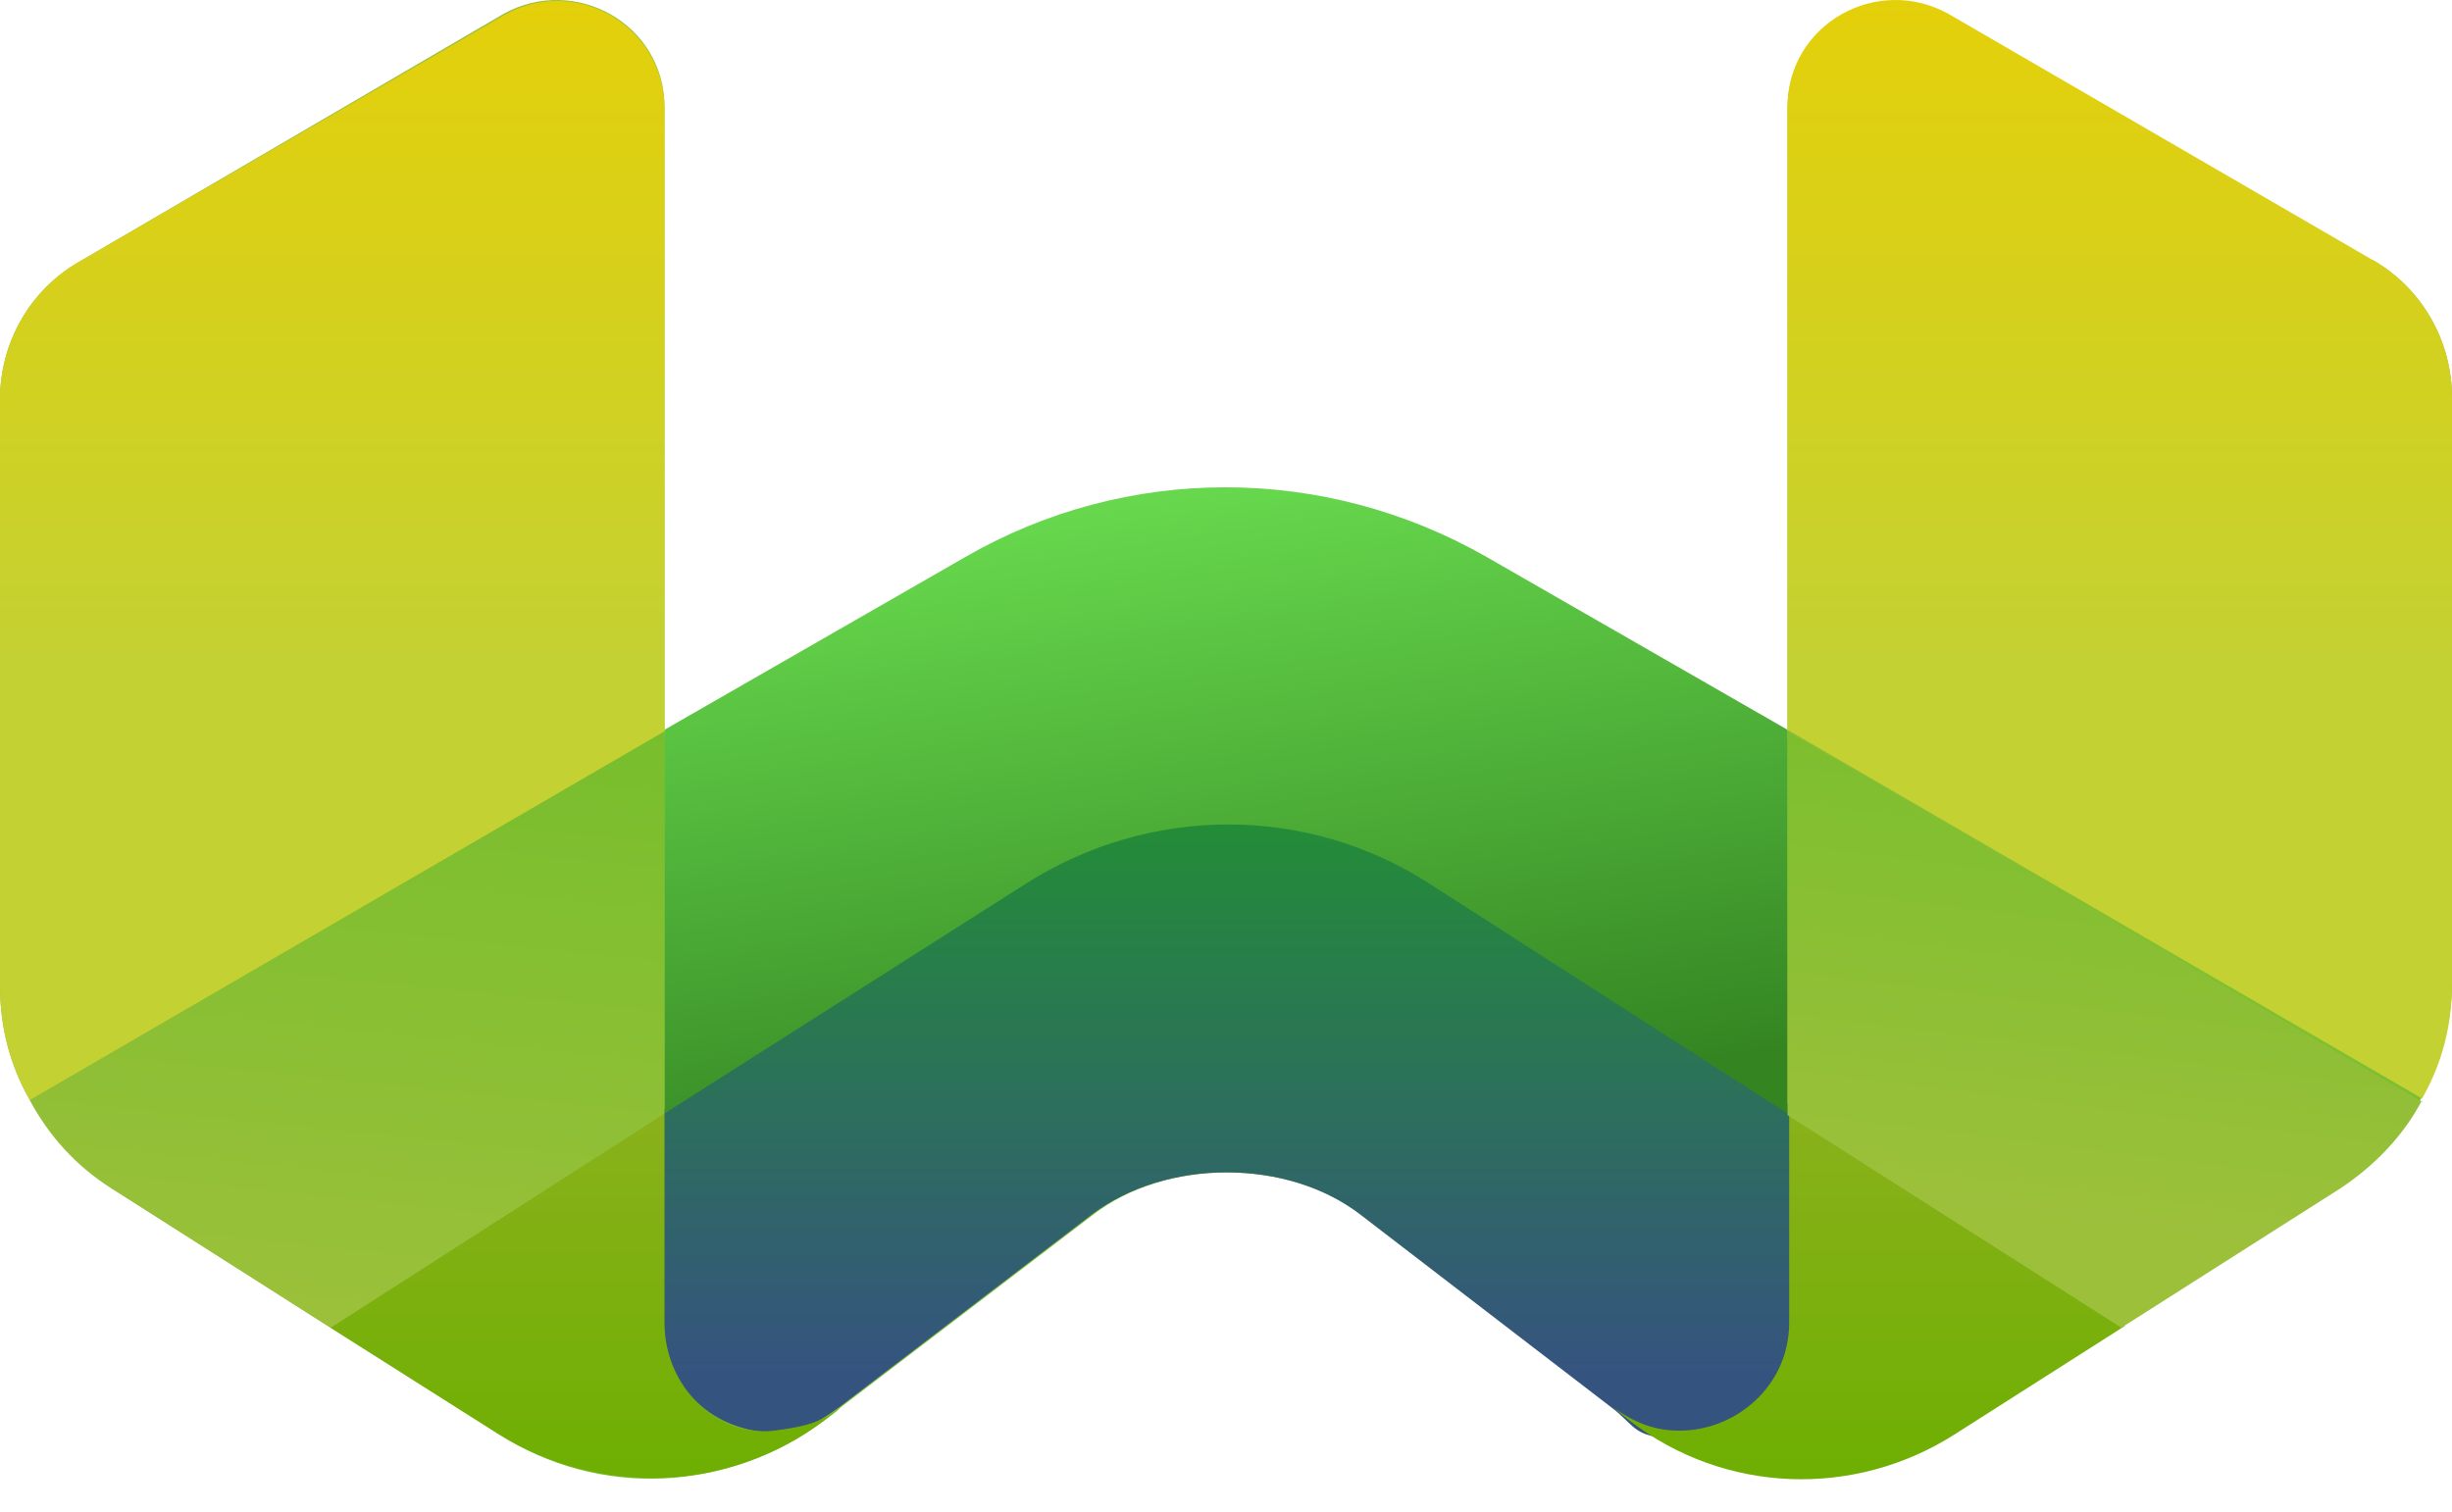 <svg width="60" height="37" viewBox="0 0 60 37" fill="none" xmlns="http://www.w3.org/2000/svg">
<path d="M58.049 6.399L47.683 0.383C45.935 -0.633 43.74 0.627 43.74 2.659V17.903L36.382 13.675C32.439 11.399 27.561 11.399 23.618 13.675L16.26 17.903V2.619C16.26 0.586 14.065 -0.633 12.317 0.342L1.951 6.399C0.732 7.09 0 8.391 0 9.773V24.123C0 25.139 0.244 26.074 0.732 26.928C1.22 27.781 1.87 28.513 2.724 29.082L8.089 32.497L12.195 35.098C14.675 36.684 17.805 36.521 20.163 34.773L20.488 34.529C20.488 34.529 20.529 34.489 20.569 34.448L26.748 29.732C28.537 28.35 31.504 28.35 33.333 29.732L39.471 34.407L39.837 34.692C42.154 36.44 45.325 36.562 47.805 35.017L51.911 32.415L57.276 29.001C58.13 28.472 58.821 27.7 59.268 26.846C59.715 25.993 60 25.058 60 24.041V9.732C60 8.35 59.268 7.05 58.049 6.358V6.399Z" fill="url(#paint0_linear_3171_400336)"/>
<path d="M43.821 27.172V32.334C43.821 33.919 42.683 35.22 41.301 35.22C39.919 35.22 40.081 34.936 39.431 34.448L33.293 29.733C31.504 28.35 28.537 28.35 26.707 29.733L20.528 34.448C19.919 34.895 19.512 35.058 18.943 35.058C17.52 35.058 16.22 34.001 16.22 32.294V27.172L25.041 21.48C28.049 19.529 31.951 19.529 34.959 21.48L43.821 27.05V27.172Z" fill="url(#paint1_linear_3171_400336)"/>
<path d="M43.74 17.862V27.253L35 21.643C31.992 19.692 28.13 19.692 25.081 21.643L16.26 27.253V17.862L23.618 13.635C27.561 11.358 32.398 11.358 36.382 13.635L43.74 17.862Z" fill="url(#paint2_linear_3171_400336)"/>
<path d="M60 9.773V24.082C60 25.098 59.756 26.033 59.268 26.887L43.74 17.863V2.619C43.74 0.586 45.935 -0.633 47.683 0.342L58.049 6.358C59.268 7.05 60 8.35 60 9.732V9.773Z" fill="url(#paint3_linear_3171_400336)"/>
<path d="M16.26 2.619V17.903L0.732 26.928C0.244 26.074 0 25.139 0 24.123V9.773C0 8.391 0.732 7.09 1.951 6.399L12.317 0.383C14.065 -0.633 16.26 0.627 16.26 2.66V2.619Z" fill="url(#paint4_linear_3171_400336)"/>
<path d="M41.098 35.017C42.48 35.017 43.781 33.919 43.781 32.375V27.212L51.992 32.456L47.846 35.098C45.366 36.684 42.195 36.562 39.878 34.773L39.472 34.448C40.041 34.854 40.529 35.017 41.098 35.017Z" fill="url(#paint5_linear_3171_400336)"/>
<path d="M59.268 26.928C58.821 27.781 58.13 28.513 57.276 29.082L51.91 32.497L43.74 27.294V17.903L59.268 26.968V26.928Z" fill="url(#paint6_linear_3171_400336)"/>
<path d="M16.26 32.375C16.26 33.96 17.561 35.179 18.943 35.017C19.553 34.936 20.041 34.854 20.528 34.488L20.163 34.773C17.846 36.521 14.675 36.643 12.195 35.098L8.089 32.497L16.26 27.253V32.375Z" fill="url(#paint7_linear_3171_400336)"/>
<path d="M16.26 17.863V27.253L8.089 32.497L2.724 29.082C1.87 28.554 1.179 27.782 0.732 26.928L16.26 17.903V17.863Z" fill="url(#paint8_linear_3171_400336)"/>
<defs>
<linearGradient id="paint0_linear_3171_400336" x1="32.276" y1="39.326" x2="27.561" y2="-6.975" gradientUnits="userSpaceOnUse">
<stop stop-color="#75BE2C"/>
<stop offset="0.9" stop-color="#9DC03B"/>
</linearGradient>
<linearGradient id="paint1_linear_3171_400336" x1="30.041" y1="20.017" x2="30.041" y2="35.18" gradientUnits="userSpaceOnUse">
<stop stop-color="#238D37"/>
<stop offset="0.9" stop-color="#35537F"/>
</linearGradient>
<linearGradient id="paint2_linear_3171_400336" x1="28.415" y1="12.171" x2="30.772" y2="27.619" gradientUnits="userSpaceOnUse">
<stop stop-color="#67D84D"/>
<stop offset="1" stop-color="#348522"/>
</linearGradient>
<linearGradient id="paint3_linear_3171_400336" x1="51.87" y1="-0.024" x2="51.87" y2="26.887" gradientUnits="userSpaceOnUse">
<stop stop-color="#E4D00A"/>
<stop offset="0.6" stop-color="#C4D132"/>
</linearGradient>
<linearGradient id="paint4_linear_3171_400336" x1="8.13" y1="-0.023" x2="8.13" y2="26.887" gradientUnits="userSpaceOnUse">
<stop stop-color="#E4D00A"/>
<stop offset="0.6" stop-color="#C4D132"/>
</linearGradient>
<linearGradient id="paint5_linear_3171_400336" x1="45.732" y1="27.212" x2="45.732" y2="36.196" gradientUnits="userSpaceOnUse">
<stop stop-color="#8AB11B"/>
<stop offset="1" stop-color="#6EAF02"/>
</linearGradient>
<linearGradient id="paint6_linear_3171_400336" x1="52.236" y1="16.359" x2="50.366" y2="31.48" gradientUnits="userSpaceOnUse">
<stop stop-color="#75BE2C"/>
<stop offset="0.9" stop-color="#9DC03B"/>
</linearGradient>
<linearGradient id="paint7_linear_3171_400336" x1="14.309" y1="27.253" x2="14.309" y2="36.155" gradientUnits="userSpaceOnUse">
<stop stop-color="#8AB11B"/>
<stop offset="1" stop-color="#6EAF02"/>
</linearGradient>
<linearGradient id="paint8_linear_3171_400336" x1="9.594" y1="16.44" x2="7.724" y2="34.611" gradientUnits="userSpaceOnUse">
<stop stop-color="#75BE2C"/>
<stop offset="0.9" stop-color="#9DC03B"/>
</linearGradient>
</defs>
</svg>

